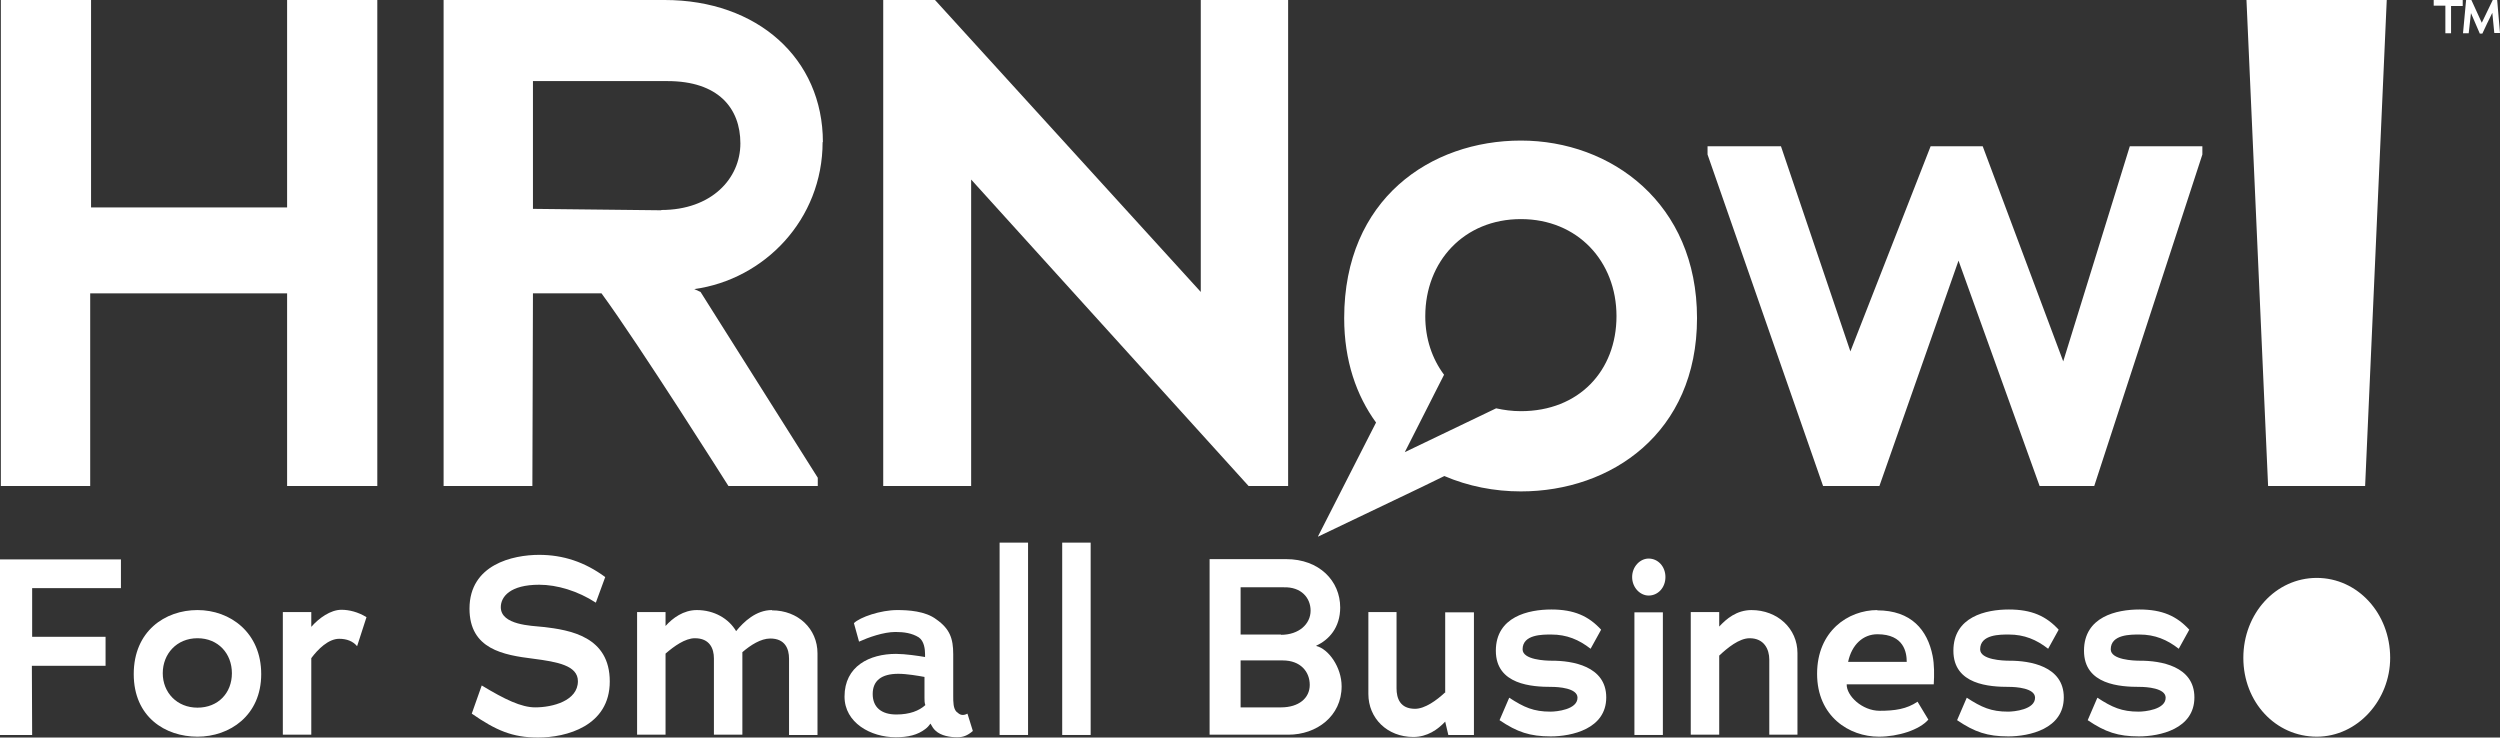 <?xml version="1.0" encoding="UTF-8"?>
<svg id="Layer_2" data-name="Layer 2" xmlns="http://www.w3.org/2000/svg" viewBox="0 0 87.86 25.92">
  <rect x="0" y="0" width="87.86" height="25.92" fill="#333333" stroke="none"/>
  <defs>
    <style>
      .cls-1 {
        fill: #fff;
        stroke-width: 0px;
      }
    </style>
  </defs>
  <g id="Layer_1-2" data-name="Layer 1">
    <g>
      <g>
        <polygon class="cls-1" points="10.09 7.29 3.2 7.29 3.2 0 .03 0 .03 17.08 3.17 17.08 3.17 10.31 10.09 10.31 10.09 17.08 13.26 17.08 13.26 0 10.09 0 10.09 7.29"/>
        <path class="cls-1" d="m28.92,5c0-2.95-2.31-5-5.56-5h-7.77v17.08h3.12l.02-6.77h2.41c1.32,1.8,4.46,6.77,4.46,6.77h3.14v-.29l-4.12-6.53-.22-.1c2.46-.34,4.51-2.44,4.51-5.17Zm-5.68,2.39l-4.51-.05V2.85h4.73c1.78,0,2.56.95,2.56,2.19s-1.02,2.34-2.78,2.34Z"/>
        <polygon class="cls-1" points="34.13 6.31 43.88 17.08 45.27 17.08 45.27 0 42.2 0 42.2 10.26 32.86 0 31.04 0 31.04 17.08 34.13 17.08 34.13 6.31"/>
        <polygon class="cls-1" points="72.51 12.7 69.68 5.14 67.85 5.14 65.03 12.35 62.59 5.14 60.01 5.14 60.01 5.43 64.07 17.08 66.05 17.08 68.83 9.16 71.68 17.08 73.6 17.08 77.4 5.43 77.4 5.14 74.85 5.14 72.51 12.7"/>
        <polygon class="cls-1" points="83.12 17.08 83.88 0 78.95 0 79.71 17.08 83.12 17.08"/>
        <path class="cls-1" d="m81.42,20.31c-1.44,0-2.58,1.25-2.58,2.81s1.14,2.77,2.58,2.77,2.58-1.29,2.58-2.77c0-1.56-1.14-2.81-2.58-2.81Z"/>
        <polygon class="cls-1" points="0 25.83 1.13 25.83 1.12 23.4 3.71 23.4 3.71 22.38 1.13 22.38 1.13 20.67 4.25 20.67 4.25 19.66 0 19.66 0 25.83"/>
        <path class="cls-1" d="m6.94,21.44c-1.14,0-2.24.74-2.24,2.25s1.11,2.2,2.24,2.2,2.24-.74,2.24-2.2-1.09-2.25-2.24-2.25Zm0,3.43c-.72,0-1.22-.53-1.22-1.21s.49-1.23,1.22-1.23,1.21.54,1.21,1.23-.48,1.21-1.21,1.21Z"/>
        <path class="cls-1" d="m10.94,22.03v-.52h-1v4.31h1v-2.69c.23-.31.6-.68.98-.68.26,0,.48.08.63.26l.33-1.02c-.29-.18-.61-.26-.88-.26-.38,0-.79.29-1.06.6Z"/>
        <path class="cls-1" d="m19.05,22.03c-.36-.04-1.45-.06-1.45-.69,0-.37.33-.79,1.35-.79.63,0,1.36.22,1.99.63l.33-.9c-.72-.53-1.48-.78-2.32-.78-.93,0-2.45.34-2.45,1.89,0,1.43,1.2,1.63,2.24,1.76.85.11,1.57.24,1.57.79,0,.69-.89.92-1.5.92-.49,0-1.07-.28-1.88-.77l-.35.99c.85.59,1.43.84,2.33.84.99,0,2.52-.4,2.52-1.97s-1.37-1.81-2.37-1.92Z"/>
        <path class="cls-1" d="m27.13,21.44c-.56,0-.99.41-1.26.74-.26-.44-.77-.74-1.38-.74-.47,0-.85.28-1.1.56v-.49h-1v4.31h1v-2.85c.3-.26.69-.54,1.03-.54.52,0,.67.36.67.71v2.68h1v-2.9c.29-.25.65-.48.98-.48.52,0,.66.36.66.71v2.68h1v-2.87c0-.86-.68-1.51-1.6-1.51Z"/>
        <path class="cls-1" d="m33.62,25.02c-.12-.12-.12-.34-.12-.57v-1.46c0-.55-.12-.89-.59-1.22-.39-.3-1-.33-1.38-.33-.58,0-1.31.25-1.52.46l.18.65c.33-.15.86-.34,1.28-.34.3,0,.58.04.82.19.19.13.22.42.22.59v.1c-.23-.04-.7-.11-1.02-.11-.93,0-1.81.43-1.81,1.5,0,.92.92,1.43,1.8,1.43.43,0,.77-.08,1.04-.29.07-.05.13-.12.18-.19.06.11.11.19.18.25.19.18.51.23.76.23.2,0,.35-.05.55-.22l-.19-.61c-.15.08-.26.05-.35-.04Zm-2.12.09c-.52,0-.83-.25-.83-.72s.31-.71.9-.71c.3,0,.7.07.92.11v.74c0,.09,0,.17.03.25-.22.2-.55.33-1.02.33Z"/>
        <rect class="cls-1" x="35.13" y="19.07" width="1" height="6.76"/>
        <rect class="cls-1" x="37.33" y="19.07" width="1" height="6.76"/>
        <path class="cls-1" d="m46.26,22.71v-.02c.44-.2.84-.63.84-1.34,0-.93-.73-1.7-1.9-1.7h-2.69v6.17s2.77,0,2.77,0c.99,0,1.87-.65,1.87-1.7,0-.67-.46-1.32-.9-1.42Zm-1.24,2.15h-1.42v-1.65h1.48c.63,0,.95.4.95.86s-.38.79-1.01.79Zm0-2.56h-1.42v-1.66h1.51c.63-.02.95.38.95.82,0,.47-.41.85-1.04.85Z"/>
        <path class="cls-1" d="m50.78,24.34c-.29.27-.7.57-1.05.57-.52,0-.65-.36-.65-.72v-2.68h-.99v2.88c0,.85.66,1.51,1.58,1.51.49,0,.86-.26,1.12-.54h0s.11.47.11.47h.9v-4.31h-1.01v2.83Z"/>
        <path class="cls-1" d="m54.53,23.22c-.21,0-1.02-.03-1.02-.4,0-.53.71-.52,1.01-.52.54,0,.97.18,1.38.5l.37-.67c-.44-.48-.95-.71-1.75-.71s-1.95.25-1.95,1.45,1.28,1.27,1.96,1.27c.23,0,.91.04.91.38,0,.42-.74.49-.95.49-.59,0-.93-.15-1.45-.49l-.34.79c.62.42,1.07.57,1.8.57s1.95-.26,1.95-1.37-1.21-1.29-1.9-1.29Z"/>
        <rect class="cls-1" x="57.44" y="21.52" width="1" height="4.31"/>
        <path class="cls-1" d="m57.94,19.63c-.3,0-.58.28-.58.65s.28.65.58.65c.33,0,.59-.28.59-.65s-.26-.65-.59-.65Z"/>
        <path class="cls-1" d="m61.56,21.44c-.53,0-.89.31-1.14.58v-.51h-1v4.31h1v-2.78c.29-.27.7-.61,1.07-.61.51,0,.69.39.69.75v2.64h.99v-2.87c0-.86-.7-1.51-1.62-1.51Z"/>
        <path class="cls-1" d="m65.98,21.44c-1.03,0-2.12.74-2.12,2.24s1.13,2.21,2.17,2.21c.68,0,1.43-.24,1.74-.6l-.38-.63c-.38.26-.8.32-1.33.32-.62,0-1.17-.53-1.16-.93h3.06c.02-.33.02-.7-.04-1-.18-.91-.75-1.6-1.95-1.6Zm-1.03,1.82c.13-.61.53-.97,1.03-.97.94,0,1.03.65,1.03.97h-2.06Z"/>
        <path class="cls-1" d="m70.61,23.22c-.21,0-1.02-.03-1.02-.4,0-.53.71-.52,1.01-.52.54,0,.97.18,1.38.5l.37-.67c-.44-.48-.95-.71-1.75-.71s-1.95.25-1.95,1.45,1.28,1.27,1.96,1.27c.23,0,.91.04.91.38,0,.42-.74.49-.95.49-.59,0-.93-.15-1.45-.49l-.34.79c.62.42,1.07.57,1.8.57s1.95-.26,1.95-1.37-1.21-1.29-1.9-1.29Z"/>
        <path class="cls-1" d="m75.2,23.22c-.21,0-1.02-.03-1.02-.4,0-.53.71-.52,1.01-.52.54,0,.97.18,1.38.5l.37-.67c-.44-.48-.95-.71-1.75-.71s-1.95.25-1.95,1.45,1.28,1.27,1.96,1.27c.23,0,.91.04.91.38,0,.42-.74.49-.95.49-.59,0-.93-.15-1.45-.49l-.34.79c.62.42,1.07.57,1.8.57s1.95-.26,1.95-1.37-1.21-1.29-1.9-1.29Z"/>
        <path class="cls-1" d="m46.32,18.86l3.64-1.74.8-.39c.84.36,1.76.54,2.69.54,3.17,0,6.19-2.05,6.19-6.09s-3.02-6.24-6.19-6.24-6.21,2.05-6.21,6.24c0,1.5.43,2.72,1.12,3.67l-.21.41-1.83,3.59Zm3.77-7.75c0-1.92,1.36-3.41,3.36-3.41s3.36,1.49,3.36,3.41-1.32,3.34-3.36,3.34c-.31,0-.6-.04-.87-.1l-3.21,1.54,1.38-2.72c-.42-.56-.66-1.27-.66-2.05Z"/>
      </g>
      <path class="cls-1" d="m86.14,1.17h-.2V.2h-.41v-.2h1.02v.21h-.41s0,.97,0,.97Zm1.45-.72c-.12.24-.24.49-.35.73h-.09l-.31-.72-.08.71h-.2s.11-1.18.11-1.18h.18l.37.81c.13-.27.26-.54.39-.81h.15l.1,1.17h-.2s-.07-.71-.07-.71Z"/>
    </g>
  </g>
</svg>